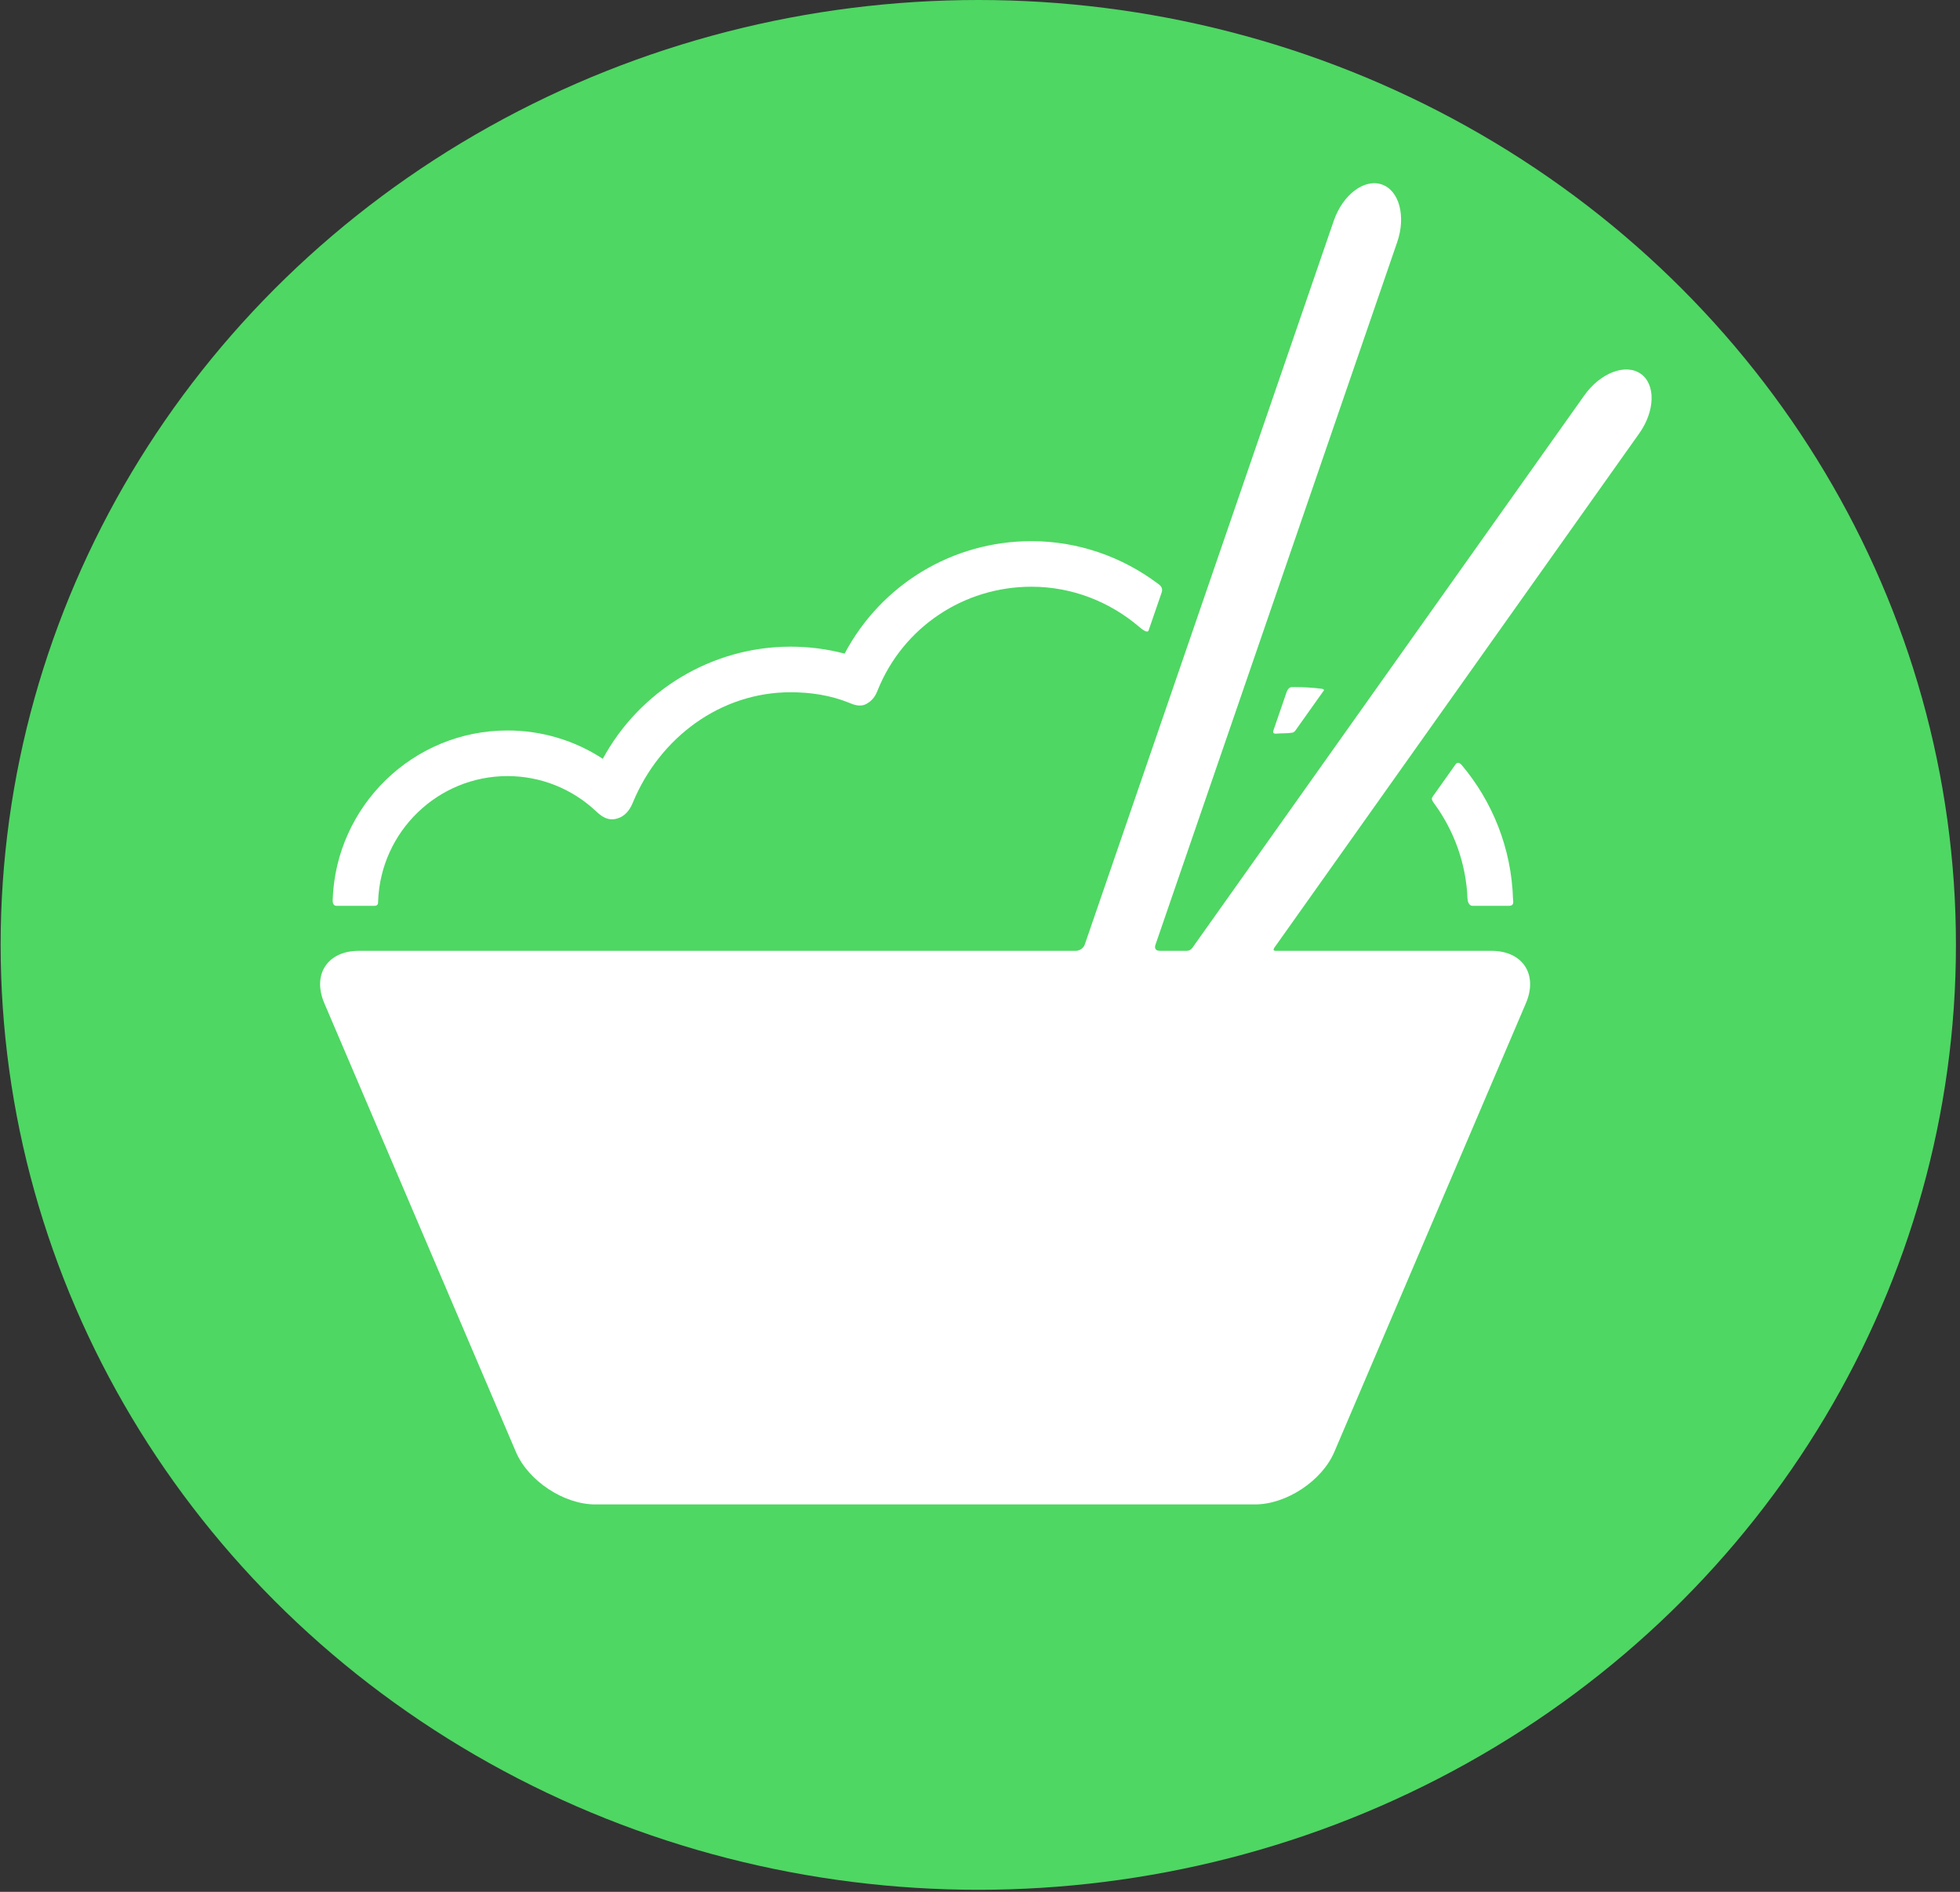 <svg viewBox="0 0 86 83" xmlns="http://www.w3.org/2000/svg"><rect x="0" y="0" width="86" height="83" fill="#333333" stroke="none"/><g fill="none" fill-rule="evenodd"><ellipse cx="42.925" cy="41.455" fill="#4ed763" rx="42.897" ry="41.455"/><g fill="#fff" transform="translate(14.045 7.737)"><path d="m57.942 8.659c-.664-.461-1.77-.037-2.469.948l-17.184 24.218s-.09.153-.256.153h-1.179c-.296 0-.206-.249-.206-.249l10.613-30.844c.392-1.139.087-2.273-.682-2.531-.769-.259-1.709.455-2.101 1.594l-10.935 31.781s-.107.25-.398.25h-31.447c-1.371 0-2.052 1.034-1.512 2.298l8.408 19.691c.54 1.264 2.103 2.298 3.475 2.298h28.956c1.371 0 2.935-1.034 3.475-2.298l8.408-19.691c.54-1.264-.141-2.298-1.512-2.298h-9.471c-.159 0-.051-.142-.051-.142l16.006-22.558c.7-.985.728-2.158.064-2.619z"/><g transform="translate(0 14.641)"><path d="m36.354 5.278.57-1.656c.086-.228-.095-.343-.181-.406-1.559-1.165-3.482-1.852-5.531-1.852-3.47 0-6.595 1.909-8.197 4.934-.772-.202-1.566-.305-2.373-.305-3.456 0-6.619 1.931-8.237 4.92-1.236-.808-2.682-1.243-4.182-1.243-4.142 0-7.528 3.306-7.67 7.424-.003.089-0.0.27.169.27h1.662c.18 0 .16-.142.163-.213.112-3.041 2.615-5.48 5.676-5.48 1.447 0 2.825.549 3.884 1.541.195.183.529.494 1.028.286.347-.145.505-.463.59-.67 1.179-2.846 3.842-4.835 6.917-4.835.879 0 1.749.131 2.559.458.181.073.49.214.781.047.32-.183.415-.425.488-.605 1.116-2.757 3.776-4.53 6.743-4.53 1.778 0 3.435.659 4.718 1.754.125.107.373.308.423.162z"/><path d="m42.414 7.97-.586 1.704c-.05.135.072.142.135.135.229-.024.464-.002.693-.043.06-.011.086-.035.128-.08l1.255-1.768c.036-.045-.049-.073-.095-.079-.384-.047-.776-.073-1.173-.073-.033 0-.066 0-.1.001-.063 0-.177-.001-.258.204z"/><path d="m49.811 11.171-.994 1.402c-.087.098.014.229.058.289.87 1.183 1.408 2.626 1.471 4.19.004.103.053.312.22.312h1.593c.249 0 .187-.19.184-.284-.066-2.246-.906-4.299-2.261-5.905-.049-.058-.175-.157-.27-.004z"/></g></g></g></svg>